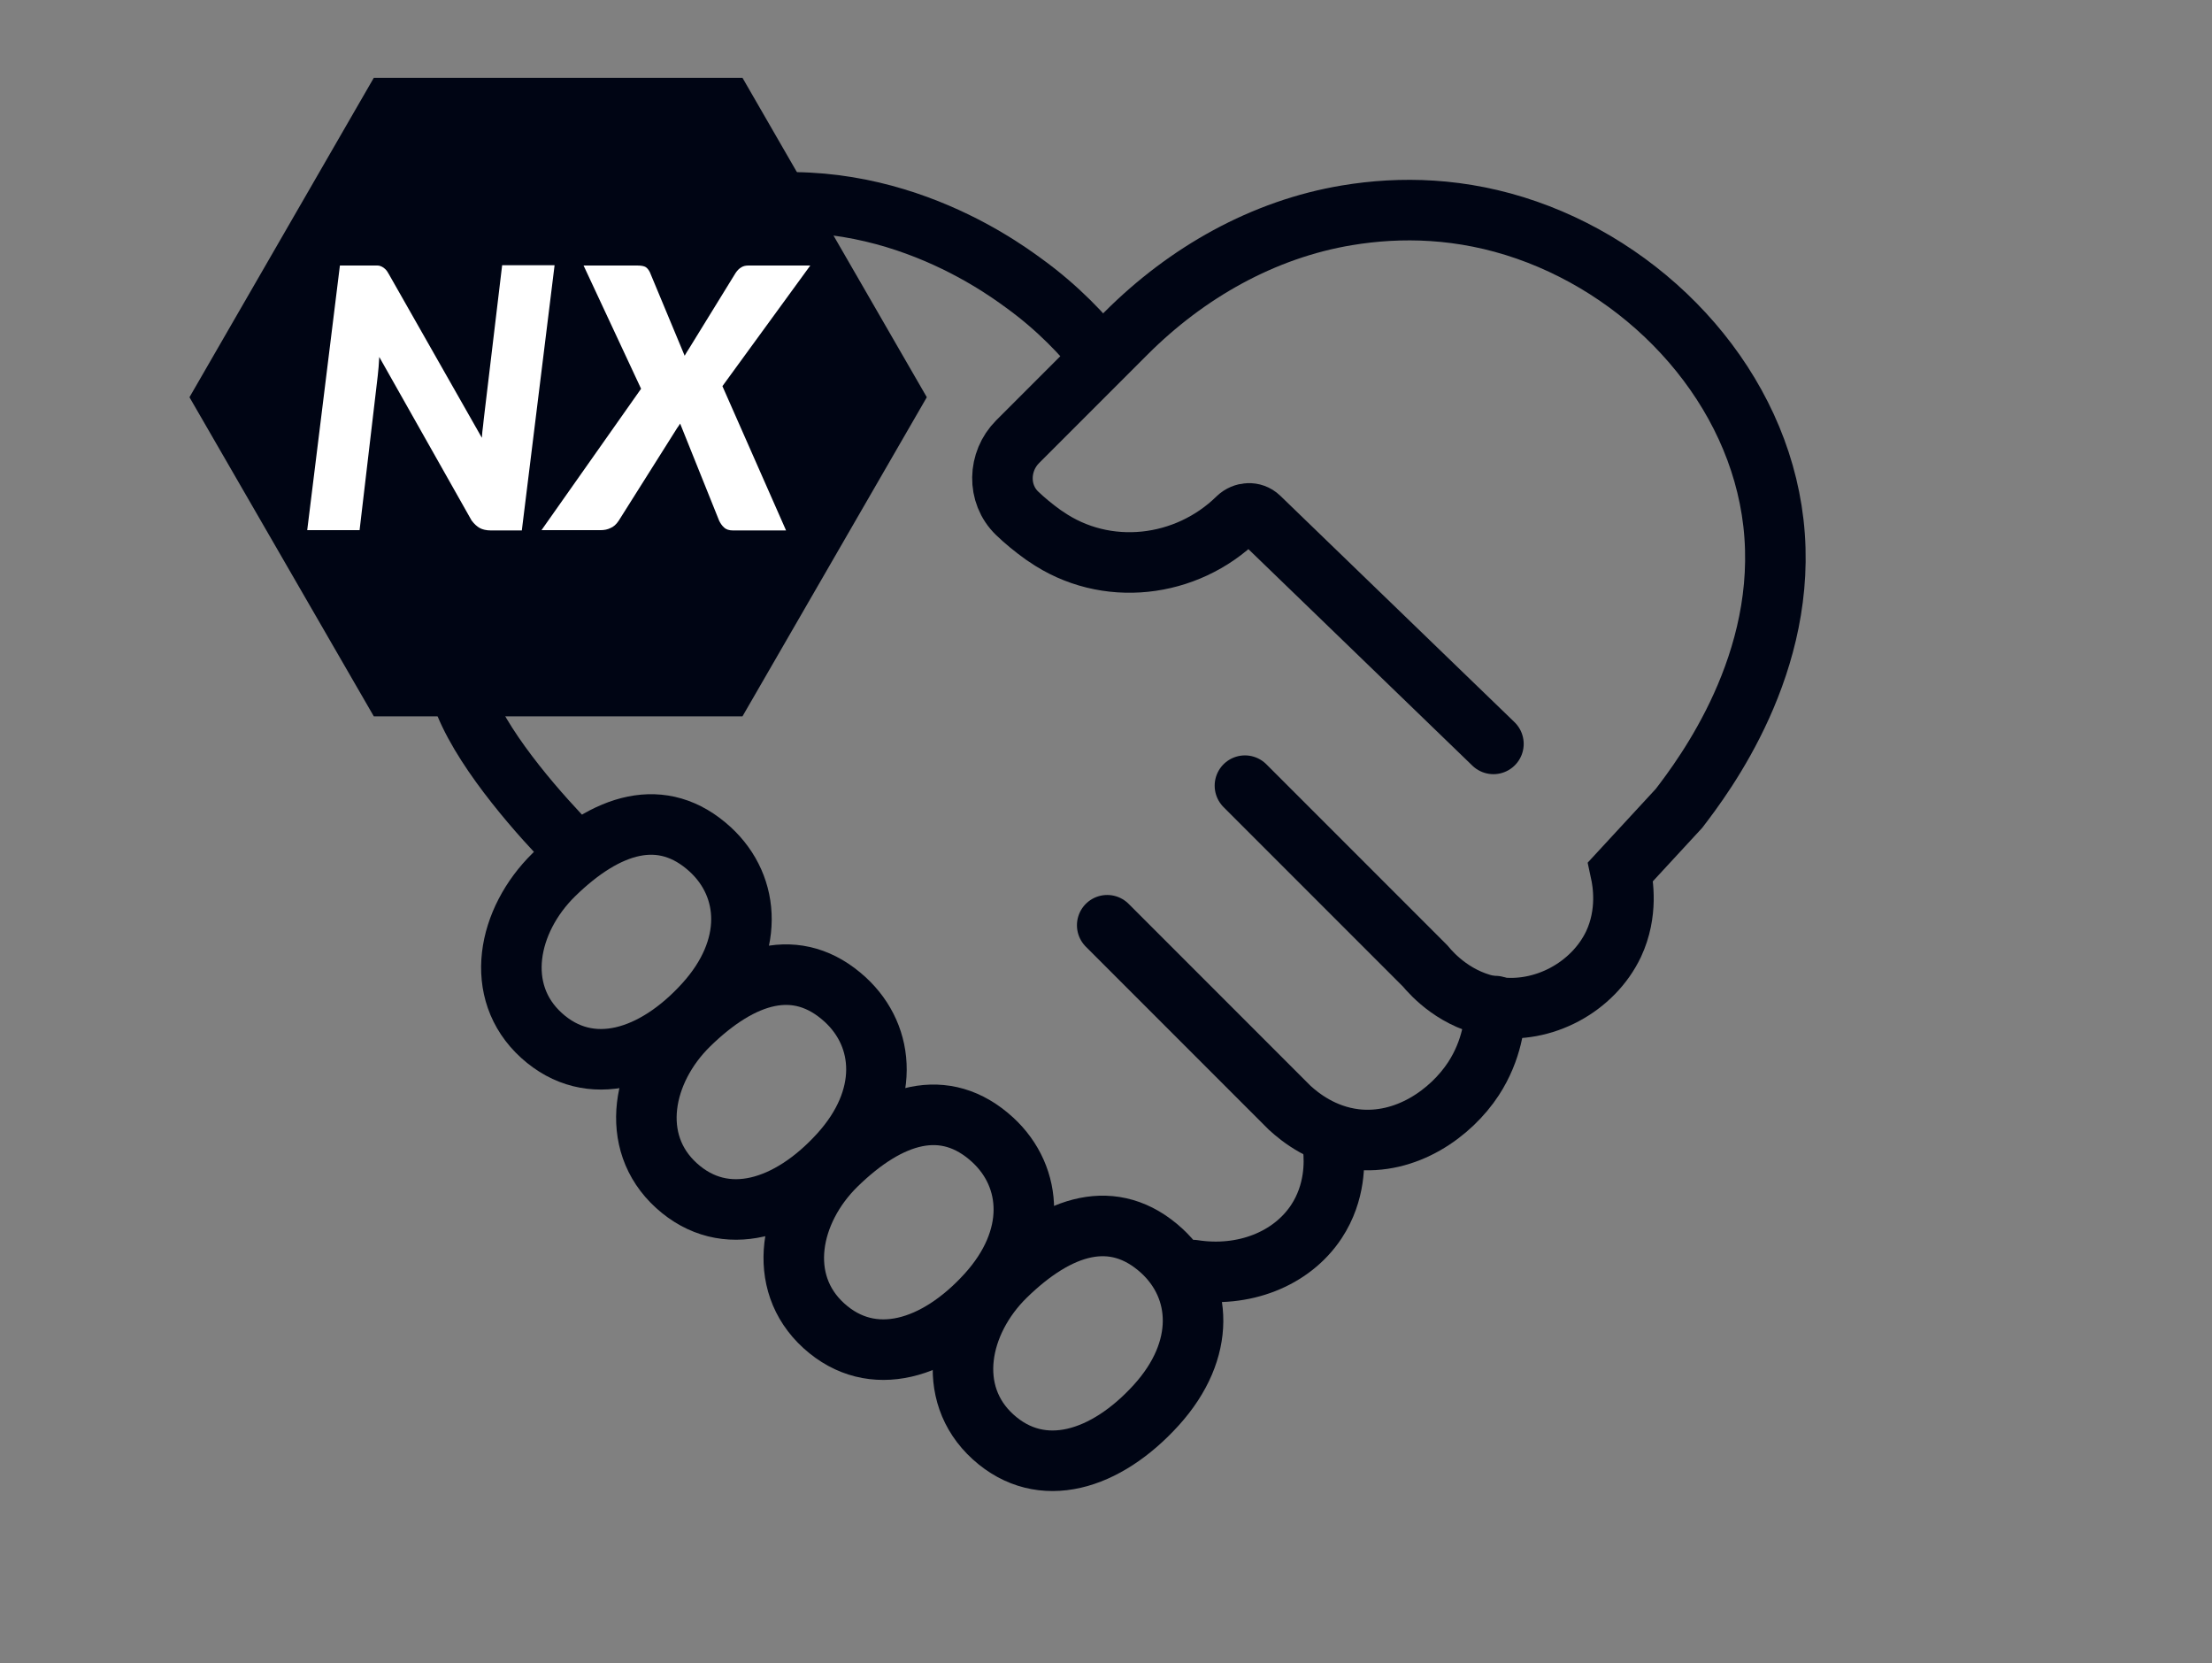 <?xml version="1.0" encoding="UTF-8"?><svg id="Design" xmlns="http://www.w3.org/2000/svg" viewBox="0 0 73.08 54.94"><rect x="0" y="0" width="73.08" height="54.94" fill="#808080" stroke="none"/><defs><style>.cls-1{fill:none;stroke:#000514;stroke-linecap:round;stroke-miterlimit:10;stroke-width:2px;}.cls-2{fill:#fff;}.cls-3{fill:#000514;}</style></defs><path class="cls-1" d="M49.34,24.57l-7.74-7.48c-.2-.19-.51-.17-.71.02-1.69,1.66-4.36,1.98-6.34.61-.03-.02-.06-.04-.09-.06-.32-.23-.61-.47-.86-.71-.66-.64-.63-1.71.02-2.36l3.59-3.59c1.99-1.99,4.52-3.43,7.3-3.89,1.75-.29,3.78-.26,5.93.49,4.19,1.46,7.64,5.23,8.15,9.67.53,4.62-2.3,8.36-3.12,9.43l-1.93,2.09c.08.37.25,1.36-.23,2.39-.68,1.43-2.33,2.32-3.91,2.08-1.29-.2-2.07-1.06-2.32-1.36l-5.95-5.95"/><path class="cls-1" d="M49.4,33.23c0,.49-.1,1.45-.72,2.4-.74,1.13-2.22,2.2-3.91,2-1.07-.13-1.81-.72-2.16-1.04l-6.03-6.03"/><path class="cls-1" d="M44.05,37.95c.04.41.08,1.43-.56,2.4-.82,1.24-2.41,1.86-4.07,1.6"/><path class="cls-1" d="M36.35,11.77c-.55-.69-1.38-1.59-2.53-2.42-.86-.63-5.07-3.68-10.46-2.32-5.44,1.38-7.69,6.14-7.91,6.63-2.05,4.55-.44,8.71-.08,9.59.71,1.72,2.54,3.75,3.52,4.75"/><path class="cls-1" d="M18.3,28.89c-1.54,1.51-2.01,3.86-.41,5.31,1.6,1.45,3.73.78,5.39-1.05,1.66-1.83,1.52-3.86.19-5.09-1.59-1.46-3.43-.87-5.17.83Z"/><path class="cls-1" d="M22.76,33.85c-1.54,1.51-2.01,3.86-.41,5.31,1.6,1.45,3.73.78,5.39-1.05,1.66-1.83,1.52-3.86.19-5.09-1.59-1.46-3.43-.87-5.17.83Z"/><path class="cls-1" d="M27.63,38.48c-1.54,1.51-2.01,3.86-.41,5.31,1.6,1.45,3.73.78,5.39-1.05,1.66-1.83,1.52-3.86.19-5.09-1.59-1.46-3.43-.87-5.17.83Z"/><path class="cls-1" d="M33.22,42.15c-1.54,1.51-2.01,3.86-.41,5.31,1.6,1.45,3.73.78,5.39-1.05,1.66-1.83,1.52-3.86.19-5.09-1.59-1.46-3.43-.87-5.17.83Z"/><polygon class="cls-3" points="24.53 2.57 12.35 2.57 6.26 13.12 12.35 23.66 24.53 23.66 30.62 13.12 24.53 2.57"/><path class="cls-2" d="M18.32,8.78l-1.08,8.74h-1.02c-.15,0-.28-.03-.37-.08s-.18-.13-.27-.25l-3.05-5.4c-.01.23-.03.44-.05.62l-.6,5.1h-1.73l1.08-8.74h1.03c.08,0,.16,0,.21,0,.06,0,.11.02.15.04.04.02.08.05.12.09.04.04.07.09.11.16l3.07,5.4c.01-.14.02-.27.04-.4.01-.13.03-.25.04-.36l.59-4.94h1.73Z"/><path class="cls-2" d="M23.87,12.76l2.1,4.76h-1.75c-.13,0-.23-.03-.3-.1-.07-.06-.12-.14-.16-.22l-1.29-3.21s-.03.05-.05.08c-.02.02-.03.05-.05.07l-1.93,3.06c-.08.12-.17.2-.27.24-.1.05-.21.07-.32.07h-1.96l3.29-4.67-1.9-4.07h1.78c.13,0,.22.02.27.05.05.03.1.09.14.17l1.15,2.76c.04-.08.09-.15.14-.23l1.54-2.5c.06-.09.12-.15.19-.19.06-.04.14-.06.23-.06h2.05l-2.9,3.98Z"/></svg>